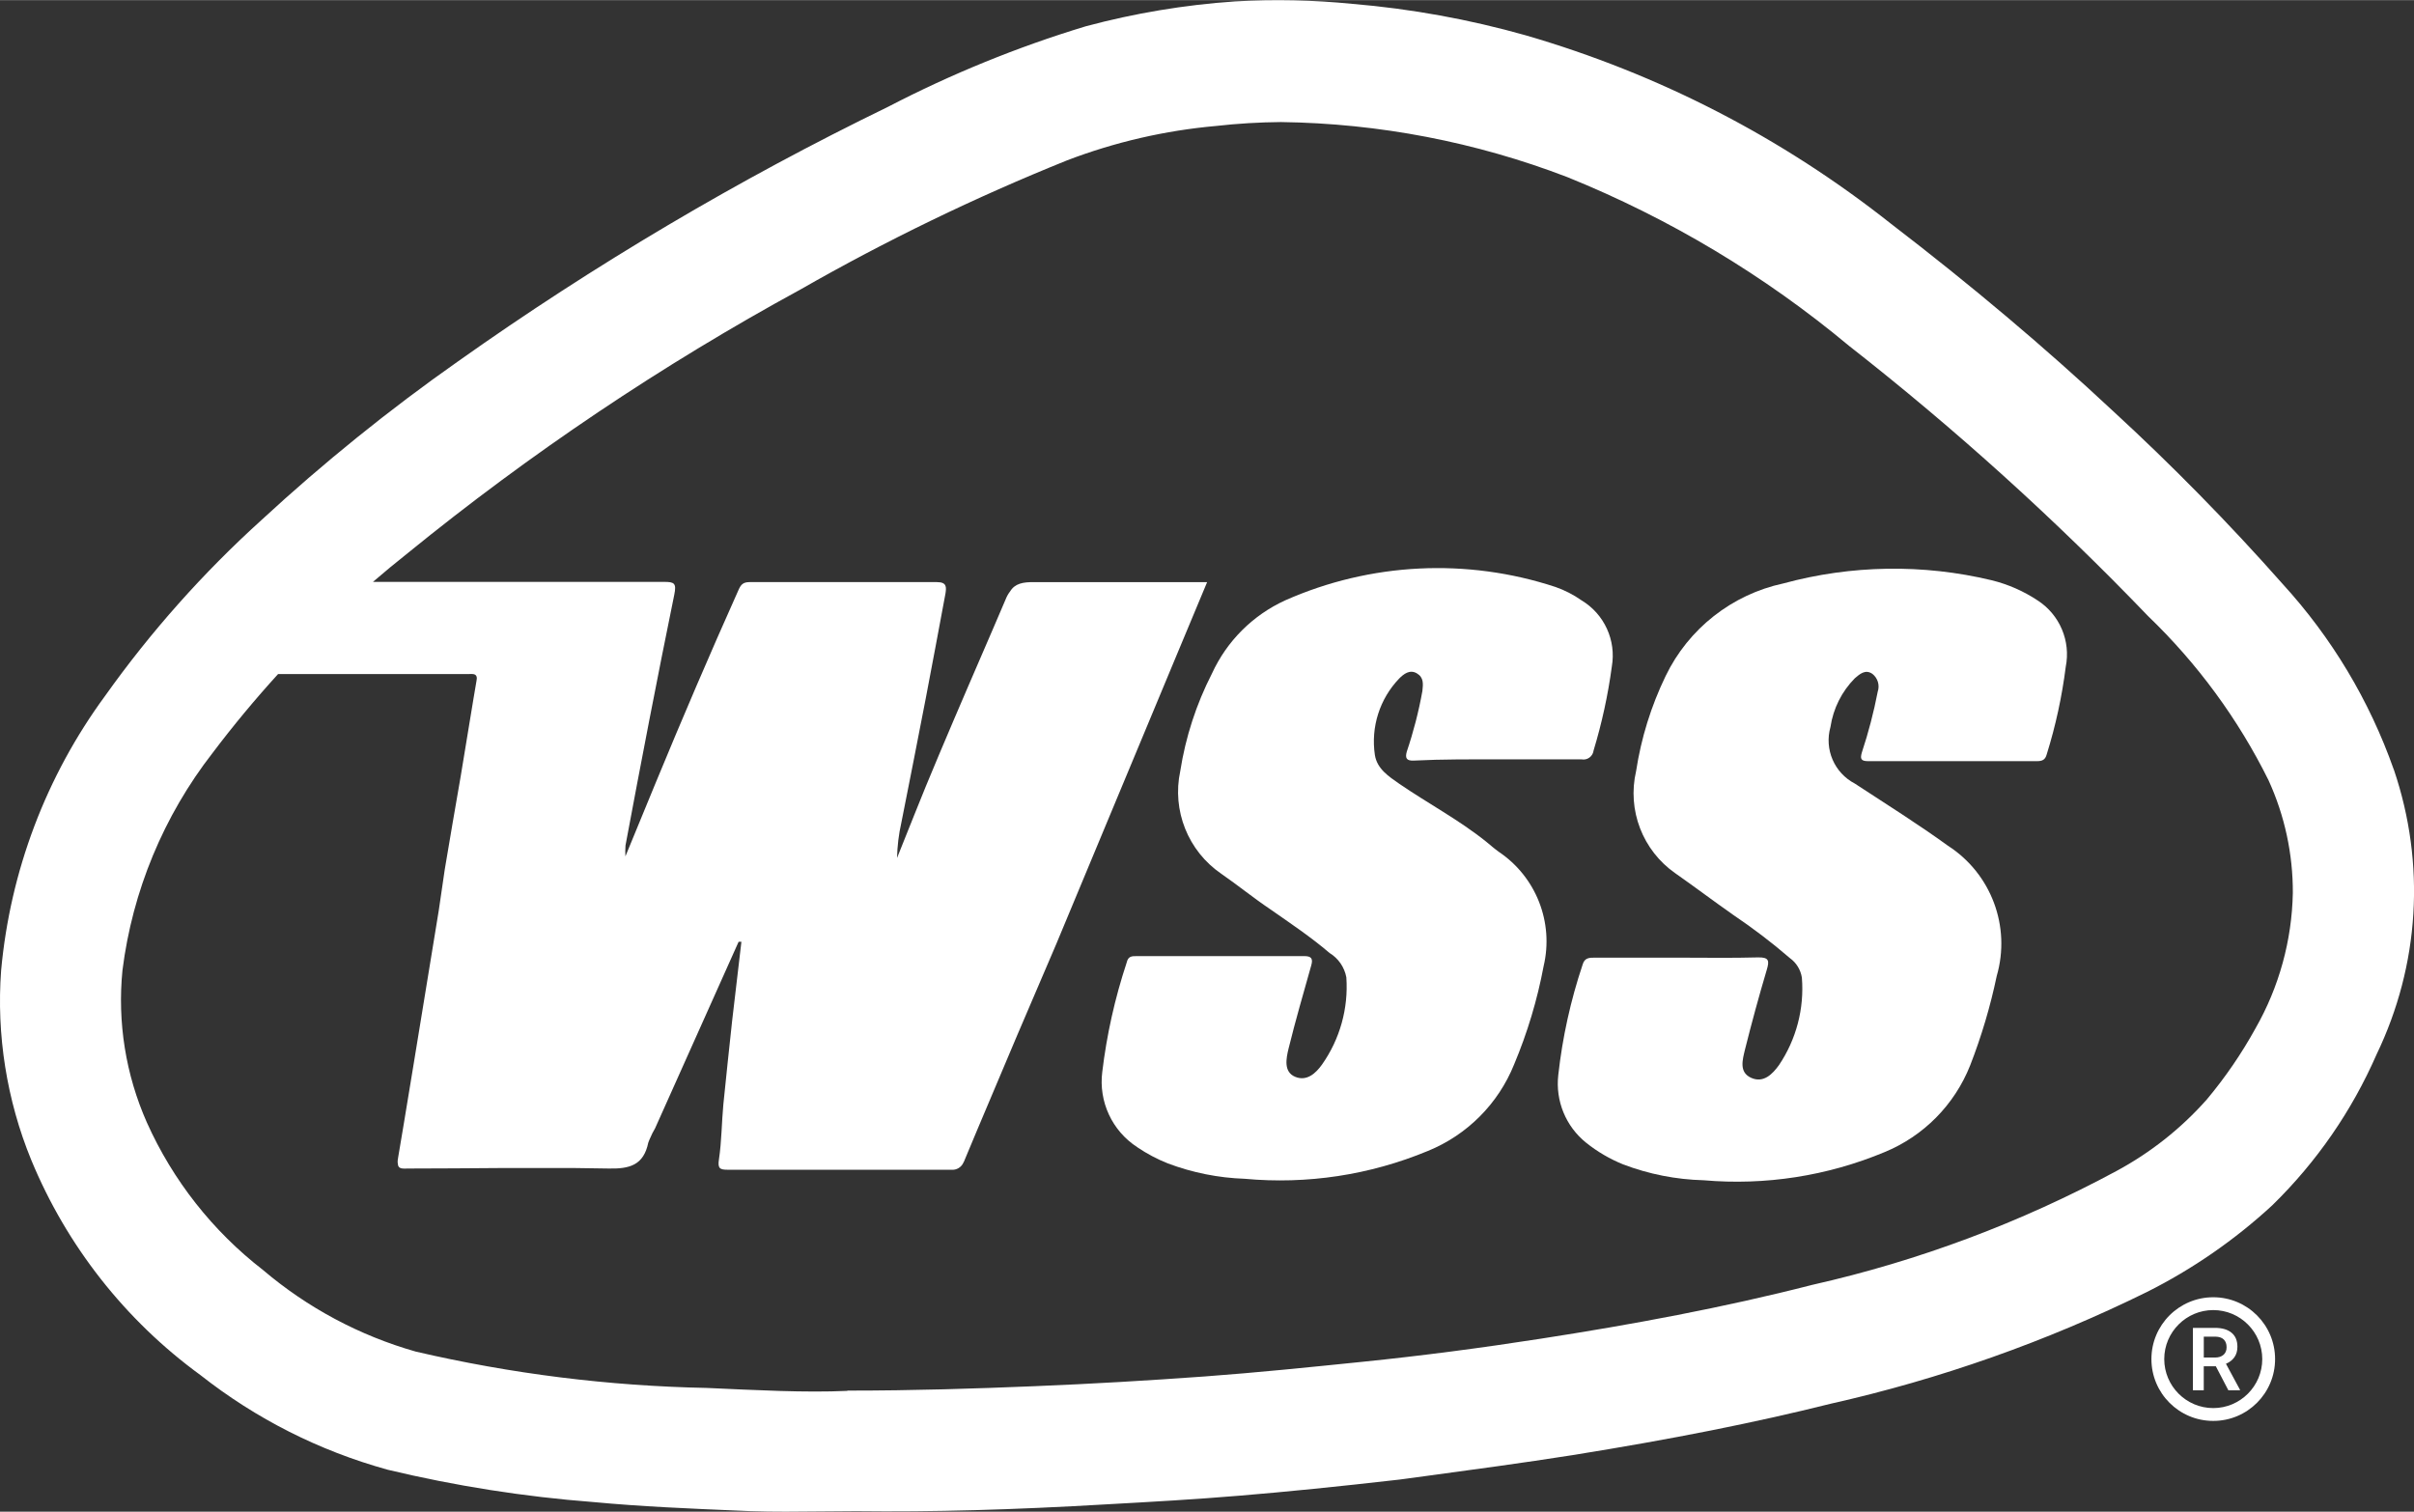 <?xml version="1.0" encoding="UTF-8"?><svg xmlns="http://www.w3.org/2000/svg" id="logo67812b1425d26" viewBox="0 0 752.65 471.31" aria-hidden="true" style="fill:url(#CerosGradient_id8058d60d5);" width="752px" height="471px"><rect x="0" y="0" width="752.65" height="471.31" fill="#333333" stroke="none"/><defs><linearGradient class="cerosgradient" data-cerosgradient="true" id="CerosGradient_id8058d60d5" gradientUnits="userSpaceOnUse" x1="50%" y1="100%" x2="50%" y2="0%"><stop offset="0%" stop-color="#FFFFFF"/><stop offset="100%" stop-color="#FFFFFF"/></linearGradient><linearGradient/></defs>
  <path d="M696.65,423.15c.63-.88.94-1.97.94-3.27,0-1.91-.61-3.37-1.83-4.37-1.22-1.01-2.95-1.51-5.2-1.51h-6.84v19.46h3.38v-7.48h3.77l3.9,7.48h3.62v-.17l-4.37-8.1c1.12-.47,2-1.15,2.63-2.03ZM690.58,423.25h-3.47v-6.52h3.57c1.18.02,2.06.31,2.65.88.59.57.89,1.38.89,2.42s-.32,1.78-.96,2.36c-.64.57-1.53.86-2.67.86Z" style="fill:url(#CerosGradient_id8058d60d5);"/>
  <path d="M354.63,357.7c2.98,2.01,6.16,3.7,9.5,5.02,7.67,2.89,15.76,4.51,23.95,4.79,19.45,1.8,39.05-1.18,57.09-8.67,12.26-4.98,21.97-14.72,26.91-26.99,4.14-9.86,7.23-20.13,9.2-30.64,3.23-13.64-2.35-27.85-13.99-35.66-1.37-.99-2.58-2.05-3.88-3.12-8.51-6.84-18.17-11.94-27.14-18.09-3.27-2.28-6.92-4.64-7.6-8.97-1.31-8.71,1.5-17.53,7.6-23.87,1.37-1.37,3.27-2.89,5.47-1.6s1.98,3.27,1.75,5.47c-1.15,6.42-2.78,12.75-4.87,18.93-.61,2.13,0,2.89,2.13,2.81,9.28-.46,17.94-.38,26.68-.38h25.7c1.74.31,3.39-.85,3.7-2.59,0-.05.02-.1.02-.15,2.6-8.58,4.51-17.35,5.7-26.23,1.4-8.15-2.34-16.33-9.43-20.6-2.5-1.76-5.24-3.17-8.13-4.18-27.65-9.11-57.7-7.62-84.31,4.18-10.09,4.62-18.19,12.71-22.81,22.81-4.89,9.55-8.22,19.81-9.88,30.41-2.63,12.27,2.42,24.92,12.77,32.01,5.17,3.57,10.11,7.6,15.21,11.02,6.31,4.41,12.7,8.67,18.55,13.68,2.75,1.67,4.66,4.44,5.25,7.6.68,9.68-2,19.29-7.6,27.22-1.9,2.66-4.71,5.32-8.36,3.8-3.65-1.52-2.81-5.7-2.05-8.82,2.13-8.67,4.64-17.26,7.07-25.92.61-2.13,0-2.89-2.13-2.89h-52.31c-1.52,0-2.66,0-3.12,2.05-3.66,11.07-6.21,22.48-7.6,34.06-1.17,9.28,3.08,18.42,10.95,23.49Z" style="fill:url(#CerosGradient_id8058d60d5);"/>
  <path d="M690.06,404.45c-10.65,0-19.28,8.63-19.28,19.28s8.63,19.28,19.28,19.28,19.28-8.63,19.28-19.28-8.63-19.28-19.28-19.28ZM690.06,439.01c-8.43,0-15.28-6.86-15.28-15.28s6.86-15.28,15.28-15.28,15.28,6.86,15.28,15.28-6.86,15.28-15.28,15.28Z" style="fill:url(#CerosGradient_id8058d60d5);"/>
  <path d="M522.34,272.25c6.08,4.26,12.01,8.74,18.09,13,6.14,4.13,12.03,8.62,17.64,13.46,2.01,1.44,3.35,3.64,3.73,6.08.78,9.64-1.74,19.27-7.15,27.29-1.98,2.74-4.79,5.7-8.67,3.95-3.88-1.75-2.66-5.7-1.9-8.89,2.08-8.31,4.33-16.57,6.77-24.78.84-2.81.76-3.95-2.74-3.88-8.13.23-16.5.08-24.86.08h-26c-1.67,0-3.19,0-3.8,2.13-3.75,11.18-6.3,22.72-7.6,34.44-.93,8.07,2.34,16.05,8.67,21.13,3.5,2.81,7.4,5.08,11.56,6.77,8.02,3.05,16.51,4.72,25.09,4.94,19.21,1.67,38.54-1.33,56.33-8.74,12.23-5.01,21.89-14.78,26.76-27.06,3.53-9.06,6.3-18.39,8.29-27.9,4.47-15.41-1.72-31.92-15.2-40.6-9.43-6.84-19.31-13-29.04-19.39-6.4-3.33-9.57-10.7-7.6-17.64.86-5.75,3.52-11.07,7.6-15.2,1.52-1.29,3.27-2.89,5.47-1.37,1.68,1.31,2.35,3.53,1.67,5.55-1.24,6.41-2.89,12.73-4.94,18.93-.53,1.82-.46,2.74,1.9,2.74h52.69c1.6,0,2.58-.38,3.04-2.13,2.78-8.9,4.76-18.04,5.93-27.29,1.6-8.03-1.87-16.23-8.74-20.68-4.39-2.92-9.25-5.05-14.37-6.31-21.38-5.12-43.71-4.78-64.93.99-16.04,3.45-29.59,14.11-36.72,28.89-4.53,9.37-7.63,19.36-9.2,29.65-2.82,12.12,2.03,24.74,12.24,31.85Z" style="fill:url(#CerosGradient_id8058d60d5);"/>
  <path d="M746.39,240.02l-.02-.05c-7.63-21.63-19.35-41.18-34.78-58.05-16.65-18.83-34.49-37-52.98-53.98-21.17-19.77-43.81-38.87-69.16-58.32-33.93-26.84-72.2-46.58-113.78-58.66-17.62-4.98-35.81-8.28-53.99-9.8-12.12-1.21-24.43-1.47-36.64-.77-15.67,1.07-31.3,3.68-46.47,7.75l-.14.04c-21.19,6.42-41.89,14.86-61.53,25.07-46.68,22.68-91.82,49.4-134.14,79.41-21.43,15.06-42.04,31.71-61.25,49.46-18.17,16.44-34.58,34.89-48.73,54.8C14.39,241.95,3.18,271.54.35,302.55c-1.49,20.04,1.75,40.47,9.38,59.07,11.08,26.81,29.32,50.01,52.76,67.1,17.38,13.67,37,23.59,58.31,29.49l.15.04c21,5.03,42.57,8.42,64.03,10.06,15.08,1.42,30.35,2.05,45.11,2.67l3.73.16c3.73.13,7.47.17,11.2.17s7.42-.04,11.06-.08c3.66-.04,7.31-.08,10.92-.08,23.71.28,48.57-.4,78.23-2.14l.35-.02c13.33-.74,27.12-1.51,40.67-2.65,14.8-1.22,30.69-2.82,50.11-5.04l7.65-1.03c15.15-2.05,30.82-4.16,46.21-6.58,31.28-5.02,56.88-10.12,80.53-16.03,34.1-7.67,67.29-19.39,98.67-34.87,14.22-7.14,27.36-16.23,39.05-27.02l.09-.09c13.78-13.49,24.69-29.29,32.42-46.95,13.42-27.89,15.34-59.38,5.42-88.7ZM124.02,362.54c.02,2.13,1.51,1.77,3.53,1.77,9.4,0,18.79-.09,28.18-.15h23.56c3.48.03,6.96.08,10.44.15,6.61.15,10.95-1.06,12.39-8.06.1-.29.22-.59.34-.88.23-.51.55-1.21.94-2.06.27-.52.55-1.04.85-1.55l26.04-58.16h.87l-2.89,24.63c-.91,8.74-1.9,17.41-2.74,26.08-.53,5.7-.53,11.48-1.37,17.11-.46,2.89.3,3.27,2.74,3.27h69.64c1.68.18,3.24-.78,3.88-2.31.15-.25.28-.52.37-.81,1.37-3.28,2.75-6.57,4.12-9.85,8.06-19.18,16.18-38.31,24.39-57.35l38.01-91.23,9.05-21.67h-53.9c-3.49-.06-6.03.41-7.54,2.91-.54.68-.99,1.48-1.36,2.41-1.44,3.64-20.4,46.73-28.36,66.9l-5.52,13.79c.09-3.69.52-7.37,1.34-10.98,2.58-12.92,5.09-25.77,7.6-38.7,2.08-10.9,4.13-21.82,6.16-32.77.3-1.98.46-3.57-2.66-3.57h-58.39c-2.05,0-2.74.76-3.5,2.51-8.89,19.84-17.41,39.76-25.7,59.83l-9.54,23.18c-.05-1.14-.06-2.28.03-3.41,4.87-26.08,9.88-52.15,15.2-78.15.76-3.65,0-4.03-3.19-4.03h-90.75c3.55-3.06,7.17-6.06,10.85-8.97,38.19-31.09,79.16-58.61,122.4-82.18,26.77-15.31,54.56-28.77,83.17-40.29,14.91-5.7,30.55-9.31,46.45-10.72,6.72-.76,13.47-1.16,20.22-1.22,30.56.4,60.8,6.22,89.33,17.18,31.82,12.87,61.45,30.62,87.81,52.61,33.05,25.86,64.22,54.04,93.28,84.31,15.34,14.74,28.02,32.03,37.48,51.09,5.06,11.04,7.65,23.05,7.6,35.2-.29,14.82-4.29,29.32-11.63,42.19-4.34,7.87-9.43,15.31-15.2,22.2-7.99,9.02-17.52,16.56-28.13,22.28-29.84,16.09-61.73,28.04-94.8,35.5-27.9,7.15-56.26,12.39-84.69,16.8-18.55,2.89-37.1,5.32-55.73,7.22-16.35,1.67-32.69,3.35-49.11,4.56-17.94,1.29-34.52,2.28-53.14,3.04-18.63.76-37.33,1.37-58.24,1.37v.08c-13.15.61-28.51-.23-43.79-.91-30.57-.6-60.99-4.4-90.77-11.33-17.53-4.98-33.78-13.66-47.67-25.47-15.66-12.12-28.09-27.92-36.19-45.99-6.59-14.89-9.21-31.24-7.6-47.44,3.11-24.72,12.83-48.15,28.13-67.81,6.42-8.51,13.23-16.7,20.39-24.56h59.28c.78,0,1.58-.1,2.1.17.36.21.59.57.58,1.19,0,.01,0,.02,0,.03,0,.22-.04.46-.1.74-.12.62-.41,2.35-.84,4.96-.02.11-.04.22-.06.34-.87,5.24-2.29,13.85-4.01,24.35-1.66,9.69-3.38,19.38-4.98,29.12-.61,4.26-1.23,8.52-1.87,12.79-5.61,34.36-11.37,69.62-12.65,76.92-.14.75-.2,1.34-.18,1.8Z" style="fill:url(#CerosGradient_id8058d60d5);"/>
</svg>